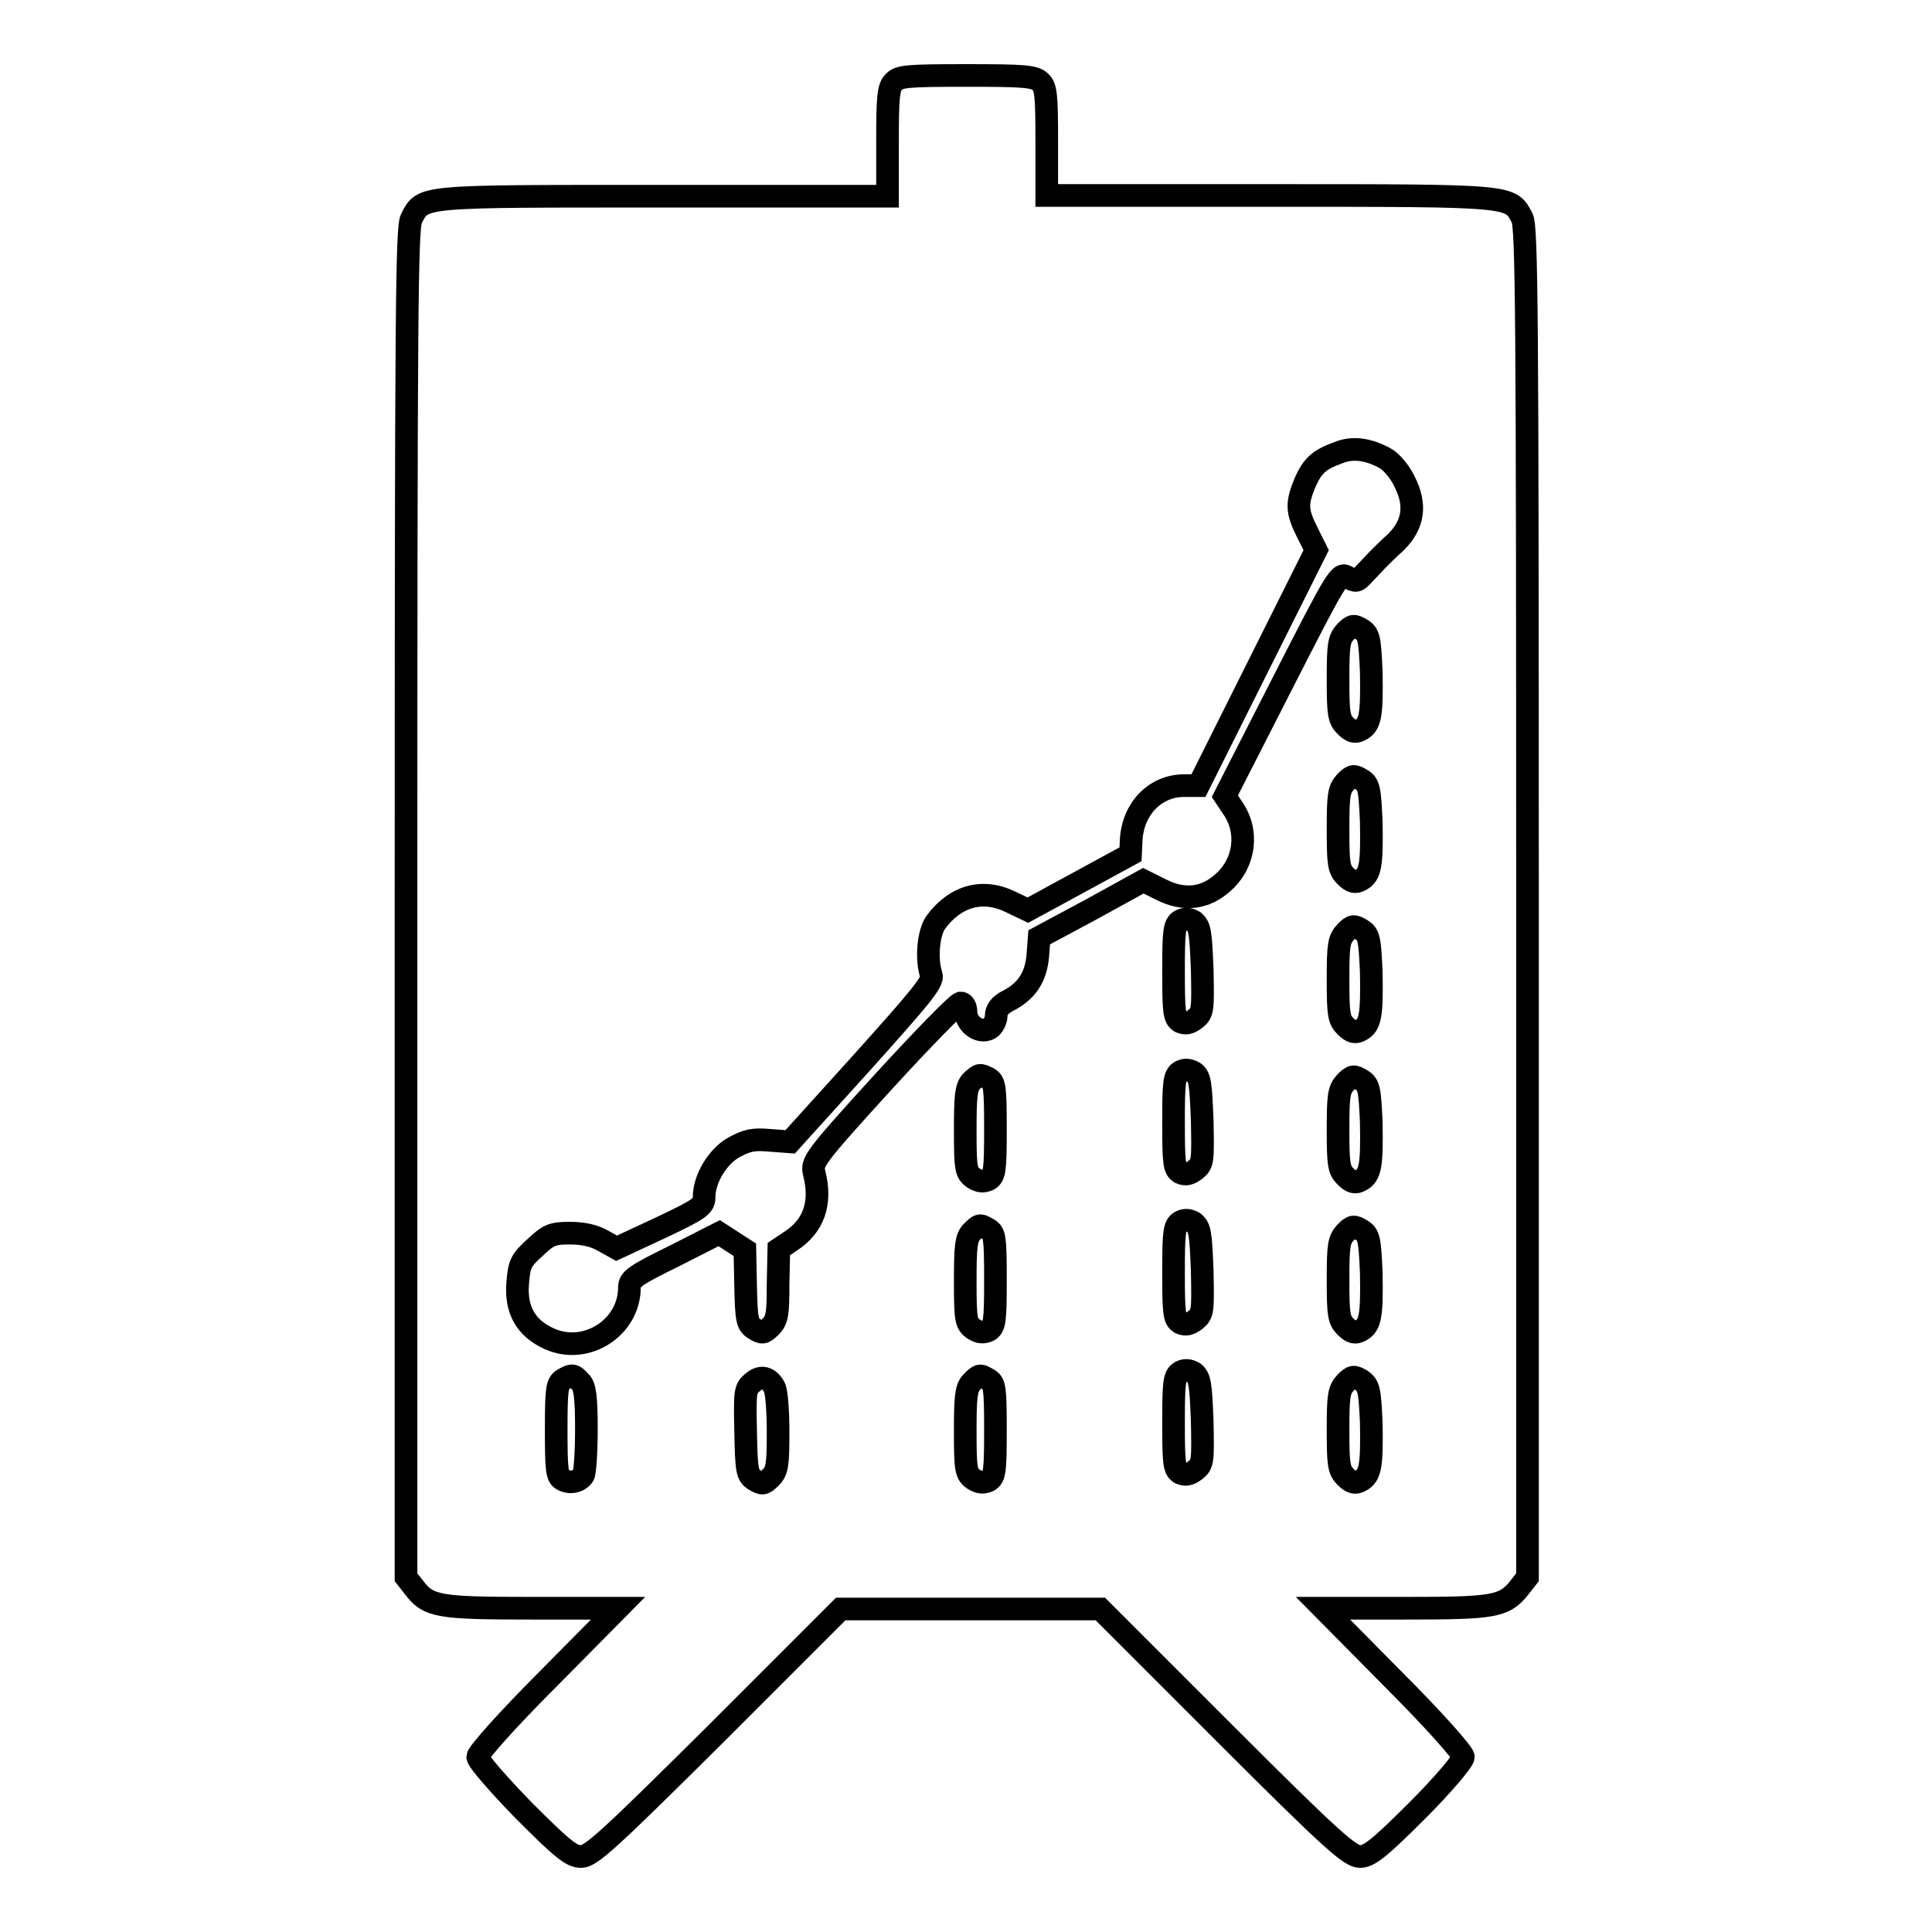 <?xml version="1.0" encoding="utf-8"?>
<!-- Svg Vector Icons : http://www.onlinewebfonts.com/icon -->
<!DOCTYPE svg PUBLIC "-//W3C//DTD SVG 1.1//EN" "http://www.w3.org/Graphics/SVG/1.1/DTD/svg11.dtd">
<svg version="1.1" xmlns="http://www.w3.org/2000/svg" xmlns:xlink="http://www.w3.org/1999/xlink" x="0px" y="0px" viewBox="0 0 256 256" enable-background="new 0 0 256 256" xml:space="preserve">
<g><g><g><path stroke-width="3" fill-opacity="0" stroke="#000000"  d="M118.4,10.9c-0.7,0.7-0.8,2.1-0.8,8v7.1H87.9c-32.6,0-31.8-0.1-33.4,3c-0.6,1.3-0.7,11.9-0.7,90.8V209l1.1,1.4c1.9,2.5,3.3,2.7,15.7,2.7h11.3l-9.3,9.4c-5.4,5.4-9.3,9.8-9.3,10.3c0,0.5,2.7,3.6,6.1,7.1c5.1,5.1,6.3,6.1,7.6,6.1c1.3,0,3.6-2.1,18-16.4l16.4-16.4h17.2h17.2l16.4,16.4c14.3,14.3,16.7,16.4,18,16.4c1.2,0,2.5-1,7.6-6.1c3.4-3.4,6.1-6.6,6.1-7.1c0-0.5-3.9-4.9-9.3-10.3l-9.3-9.4h10.8c11.8,0,13.2-0.2,15.2-2.7l1.1-1.4v-89.3c0-78.9-0.1-89.5-0.7-90.8c-1.6-3-0.8-3-33.4-3h-29.6v-7.1c0-6.3-0.1-7.3-0.9-8c-0.8-0.7-2.2-0.8-9.7-0.8C120.1,10,119.1,10.1,118.4,10.9z M183.5,60.7c0.8,0.4,2,1.8,2.6,3.1c1.6,3.1,1.2,5.7-1.1,8c-0.9,0.8-2,1.9-2.5,2.4c-0.4,0.4-1.2,1.3-1.8,1.9c-0.9,1-1,1-2.1,0.4c-1.1-0.7-1.2-0.6-8.7,14.1l-7.6,14.9l1,1.5c2.2,3.1,1.7,7.3-1.2,9.9c-2.4,2.2-5.2,2.5-8.2,1l-2.4-1.2l-6.9,3.8l-6.9,3.7l-0.2,2.6c-0.3,2.8-1.5,4.6-4.1,5.9c-0.9,0.5-1.4,1.1-1.4,1.9c0,0.6-0.4,1.4-0.9,1.7c-1.3,0.7-3.1-0.6-3.1-2.2c0-0.7-0.3-1.2-0.7-1.2s-5,4.7-10.3,10.5c-9.2,10.1-9.5,10.6-9.1,12.1c1,4-0.1,7-3.2,9l-1.5,1l-0.1,4.6c0,4-0.1,4.8-1,5.7c-0.9,0.9-1.1,0.9-2.1,0.3c-1-0.6-1.1-1.2-1.2-5.6l-0.1-4.9l-1.7-1.1l-1.7-1.1l-5.9,3c-5.3,2.6-6,3.1-6,4.2c0,5.3-5.7,9-10.6,6.8c-3.1-1.4-4.5-3.8-4.2-7.4c0.2-2.5,0.4-3,2.3-4.7c1.8-1.7,2.3-1.9,4.6-1.9c1.7,0,3.2,0.3,4.4,1l1.8,1l5.8-2.7c5.3-2.5,5.8-2.9,5.8-4.1c0-2.4,1.8-5.4,4-6.6c1.7-0.9,2.5-1.1,4.7-0.9l2.7,0.2l9.5-10.5c7.8-8.7,9.5-10.7,9.2-11.6c-0.7-2.1-0.4-5.6,0.6-7c2.6-3.5,6.2-4.5,9.9-2.7l2.3,1.1l6.8-3.7l6.8-3.7l0.1-2.1c0.3-4,3.2-7,7-7h1.9l7.8-15.6l7.8-15.6l-1.2-2.4c-1.4-2.8-1.4-3.8-0.3-6.5c1-2.3,1.9-3.1,4.4-4C179.2,59.2,181.3,59.5,183.5,60.7z M181.7,89c0.1,5.7-0.1,7-1.4,7.7c-0.7,0.4-1.2,0.3-2-0.5c-0.9-0.9-1-1.6-1-6.2c0-4.6,0.1-5.3,1-6.3c0.9-0.9,1.1-0.9,2.1-0.3C181.4,84,181.5,84.6,181.7,89z M181.7,108.9c0.1,5.7-0.1,7-1.4,7.7c-0.7,0.4-1.2,0.3-2-0.5c-0.9-0.9-1-1.6-1-6.2c0-4.6,0.1-5.3,1-6.3c0.9-0.9,1.1-0.9,2.1-0.3C181.4,103.9,181.5,104.5,181.7,108.9z M159.3,128.5c0.1,5.3,0.1,5.7-0.9,6.5c-0.8,0.6-1.3,0.7-2,0.4c-0.8-0.5-0.9-1.1-0.9-6.7c0-5.4,0.1-6.2,0.9-6.7c0.6-0.3,1.1-0.3,1.8,0.1C159,122.8,159.1,123.5,159.3,128.5z M181.7,128.8c0.1,5.7-0.1,7-1.4,7.7c-0.7,0.4-1.2,0.3-2-0.5c-0.9-0.9-1-1.6-1-6.2c0-4.6,0.1-5.3,1-6.3c0.9-0.9,1.1-0.9,2.1-0.3C181.4,123.8,181.5,124.4,181.7,128.8z M159.3,148.5c0.1,5.3,0.1,5.7-0.9,6.5c-0.8,0.6-1.3,0.7-2,0.4c-0.8-0.5-0.9-1.1-0.9-6.7c0-5.4,0.1-6.2,0.9-6.7c0.6-0.3,1.1-0.3,1.8,0.1C159,142.7,159.1,143.4,159.3,148.5z M131,142.9c0.8,0.5,0.9,1.1,0.9,6.7c0,5.5-0.1,6.2-0.9,6.7c-0.7,0.3-1.2,0.3-2-0.2c-1-0.7-1.1-1.2-1.1-6.3c0-4.5,0.1-5.7,0.8-6.5C129.8,142.3,129.8,142.3,131,142.9z M181.7,148.7c0.1,5.7-0.1,7-1.4,7.7c-0.7,0.4-1.2,0.3-2-0.5c-0.9-0.9-1-1.6-1-6.2c0-4.6,0.1-5.3,1-6.3c0.9-0.9,1.1-0.9,2.1-0.3C181.4,143.7,181.5,144.3,181.7,148.7z M159.3,168.4c0.1,5.3,0.1,5.7-0.9,6.5c-0.8,0.6-1.3,0.7-2,0.4c-0.8-0.5-0.9-1.1-0.9-6.7c0-5.4,0.1-6.2,0.9-6.7c0.6-0.3,1.1-0.3,1.8,0.1C159,162.7,159.1,163.3,159.3,168.4z M131,162.9c0.8,0.5,0.9,1.1,0.9,6.7c0,5.5-0.1,6.2-0.9,6.7c-0.7,0.3-1.2,0.3-2-0.2c-1-0.7-1.1-1.2-1.1-6.3c0-4.5,0.1-5.7,0.8-6.5C129.8,162.2,129.8,162.2,131,162.9z M181.7,168.6c0.1,5.7-0.1,7-1.4,7.7c-0.7,0.4-1.2,0.3-2-0.5c-0.9-0.9-1-1.6-1-6.2c0-4.6,0.1-5.3,1-6.3c0.9-0.9,1.1-0.9,2.1-0.3C181.4,163.6,181.5,164.2,181.7,168.6z M159.3,188.3c0.1,5.3,0.1,5.7-0.9,6.5c-0.8,0.6-1.3,0.7-2,0.4c-0.8-0.5-0.9-1.1-0.9-6.7c0-5.4,0.1-6.2,0.9-6.7c0.6-0.3,1.1-0.3,1.8,0.1C159,182.6,159.1,183.3,159.3,188.3z M76.9,183.1c0.6,0.6,0.8,1.9,0.8,6.3c0,3.1-0.2,5.8-0.4,6.1c-0.5,0.8-1.7,1.1-2.7,0.6c-0.8-0.4-0.9-1.2-0.9-6.6s0.1-6.2,0.9-6.7C75.8,182.1,76,182.1,76.9,183.1z M102.6,183.8c0.3,0.5,0.5,3.1,0.5,5.9c0,4.4-0.1,5.2-1,6.1c-0.9,0.9-1.1,0.9-2.1,0.3c-1-0.6-1.1-1.2-1.2-6.4c-0.1-5.2-0.1-5.7,0.9-6.5C100.8,182.2,101.9,182.5,102.6,183.8z M131,182.8c0.8,0.5,0.9,1.1,0.9,6.7c0,5.5-0.1,6.2-0.9,6.7c-0.7,0.3-1.2,0.3-2-0.2c-1-0.7-1.1-1.2-1.1-6.3c0-4.5,0.1-5.7,0.8-6.5C129.8,182.1,129.8,182.1,131,182.8z M181.7,188.5c0.1,5.7-0.1,7-1.4,7.7c-0.7,0.4-1.2,0.3-2-0.5c-0.9-0.9-1-1.6-1-6.2c0-4.6,0.1-5.3,1-6.3c0.9-0.9,1.1-0.9,2.1-0.3C181.4,183.6,181.5,184.2,181.7,188.5z"/></g></g></g>
</svg>